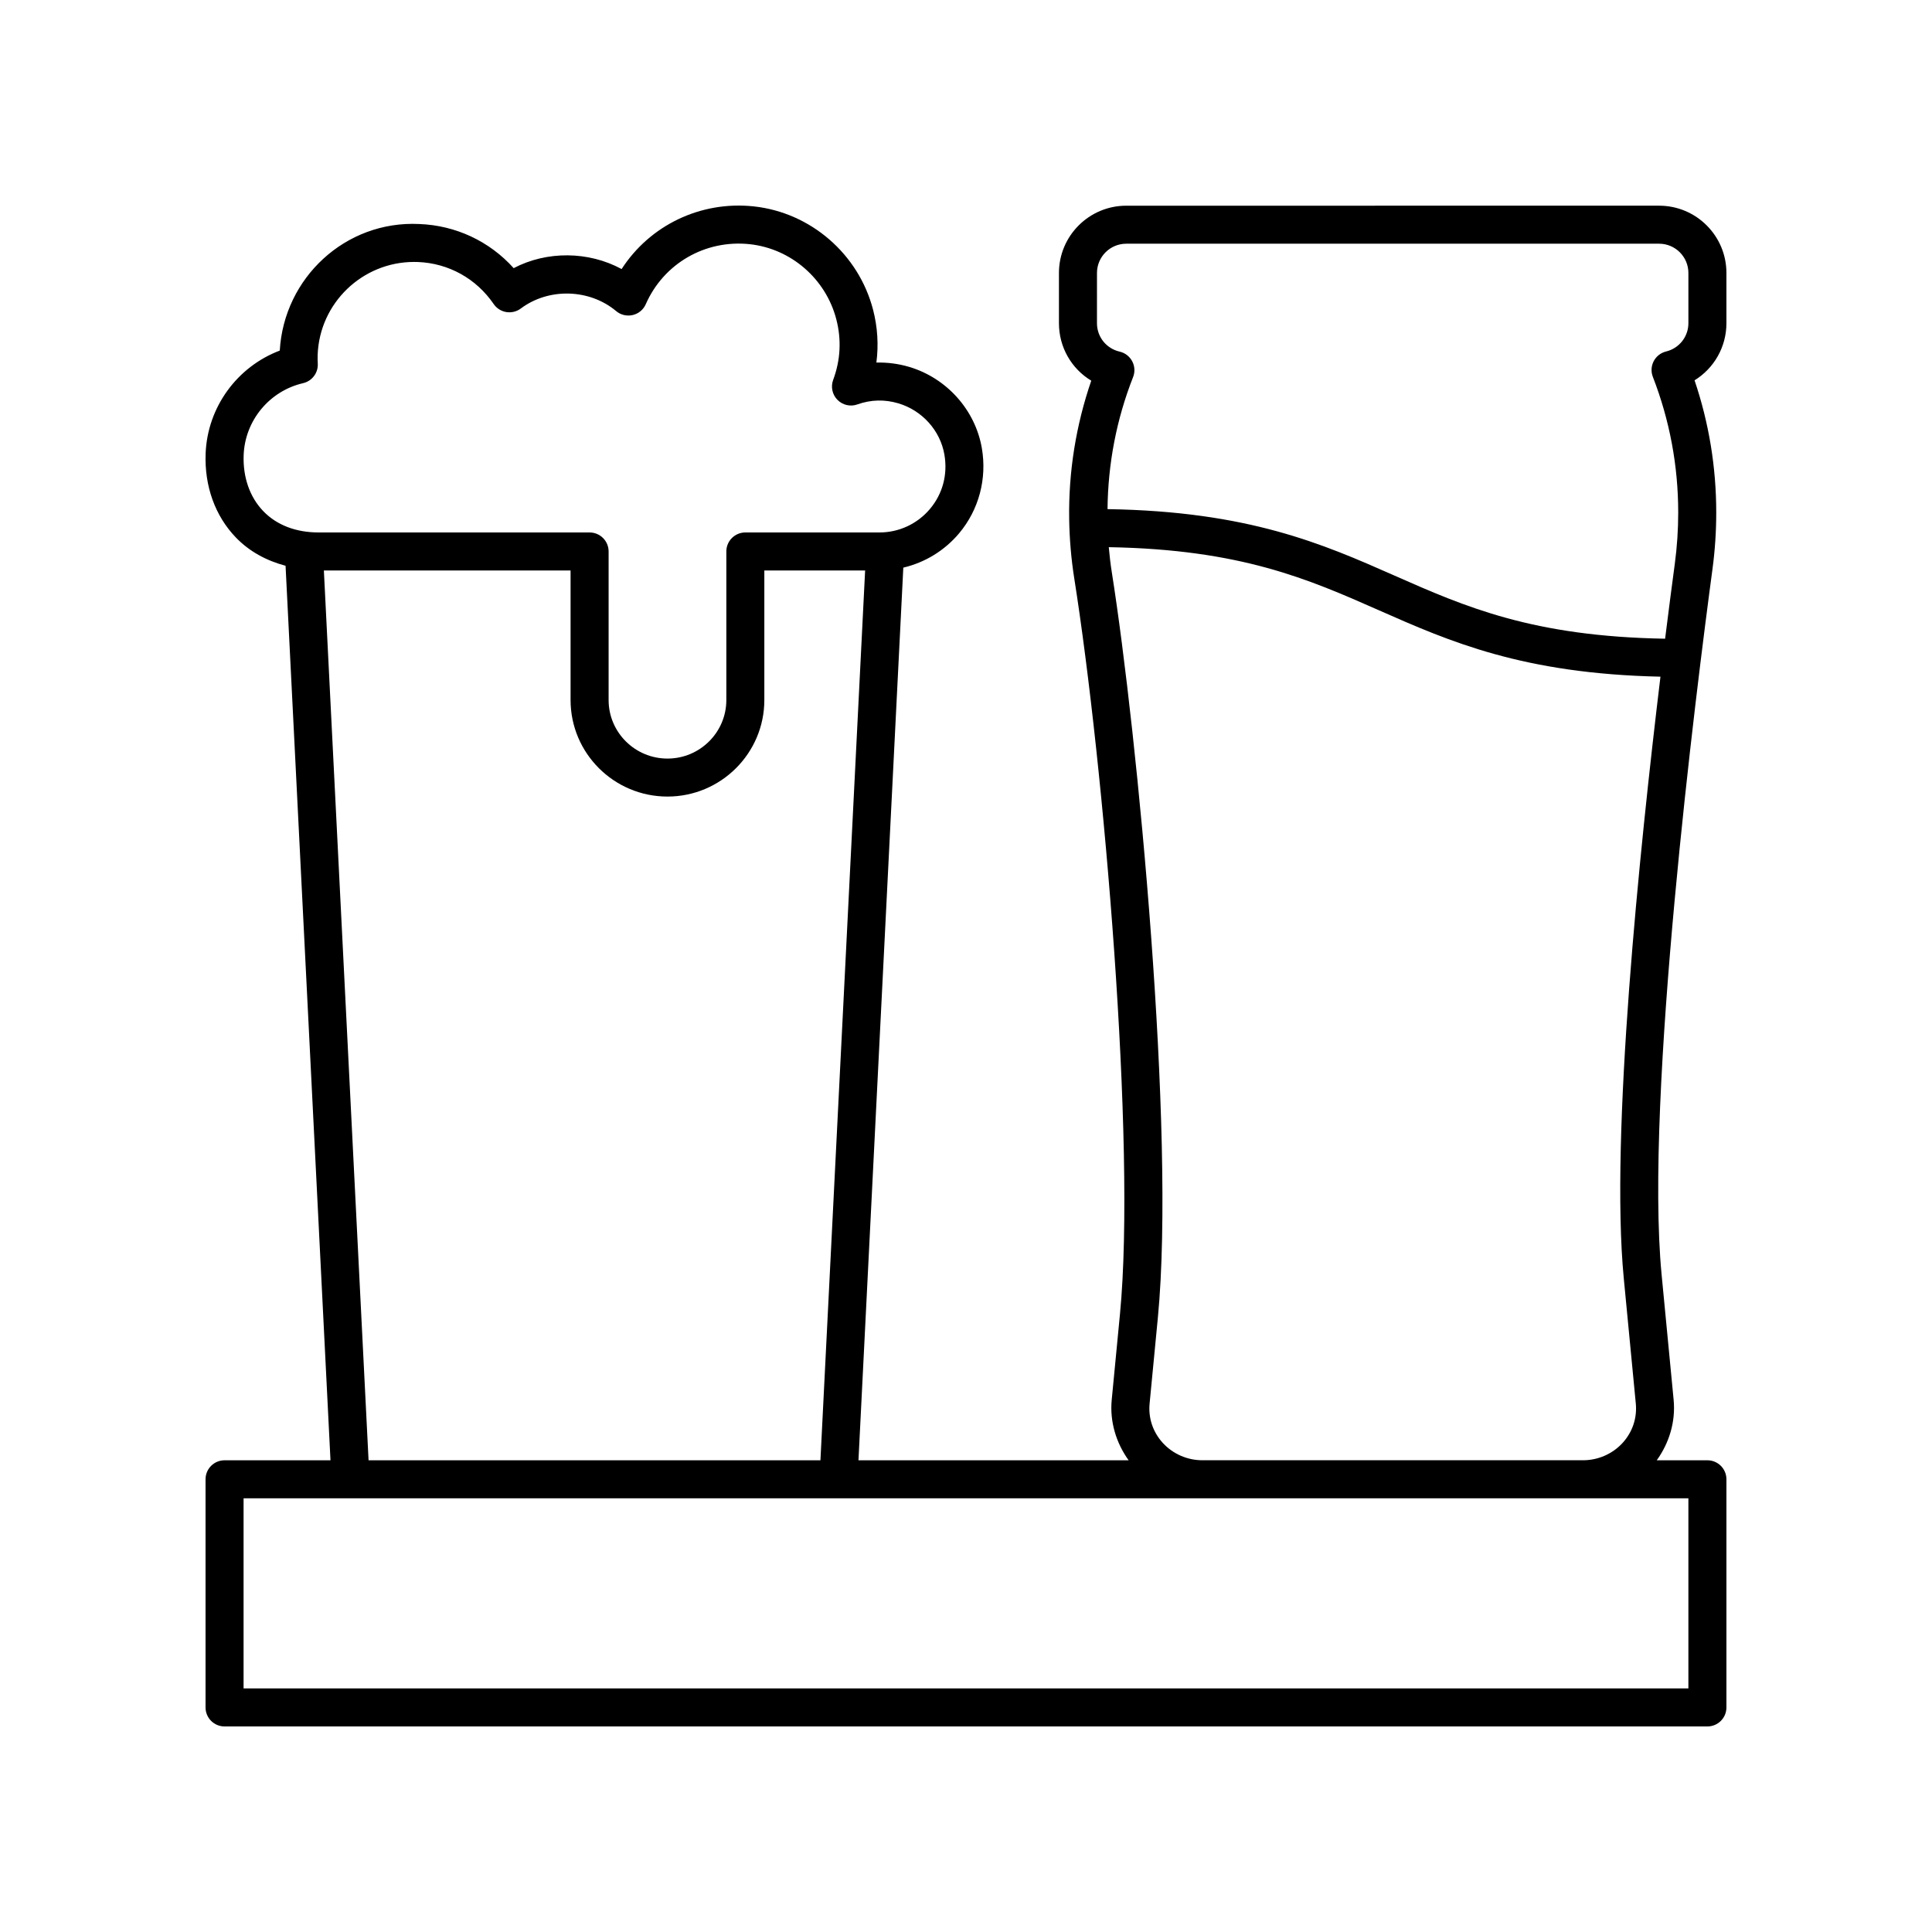 <?xml version="1.0" encoding="UTF-8"?>
<!-- Uploaded to: ICON Repo, www.svgrepo.com, Generator: ICON Repo Mixer Tools -->
<svg fill="#000000" width="800px" height="800px" version="1.1" viewBox="144 144 512 512" xmlns="http://www.w3.org/2000/svg">
 <path d="m203.51 530.99c-2.781 0-5.039 2.254-5.039 5.039v60.457c0 2.785 2.254 5.039 5.039 5.039h392.97c2.781 0 5.039-2.254 5.039-5.039v-60.457c0-2.785-2.254-5.039-5.039-5.039h-13.426c3.336-4.633 5.023-10.285 4.477-15.996l-3.195-33.27c-4.492-46.77 9.191-154.92 13.492-186.95 0.66-4.914 0.992-9.941 0.992-14.945 0-12-1.93-23.766-5.746-35.039 5.148-3.176 8.445-8.824 8.445-15.137v-13.32c0-9.832-7.996-17.824-17.828-17.824l-141.23 0.004c-9.832 0-17.828 7.996-17.828 17.824v13.32c0 6.391 3.34 12.074 8.562 15.223-4.07 11.863-6.039 24.172-5.852 36.668 0.082 5.301 0.535 10.602 1.352 15.758 7.816 49.504 16.426 150.01 12.121 194.81l-2.199 22.879c-0.543 5.707 1.145 11.359 4.481 15.992h-71.594l11.883-236.56c5.715-1.348 10.902-4.484 14.77-9.074 5.254-6.242 7.453-14.488 6.035-22.633-1.75-10.086-9.297-18.516-19.215-21.48-2.871-0.855-5.809-1.227-8.727-1.156 0.609-4.641 0.324-9.367-0.867-13.973-3.816-14.762-16.516-25.777-31.598-27.414-14.117-1.52-27.559 5.008-35.051 16.605-8.75-4.754-19.82-4.859-28.602-0.242-6.418-7.129-15.32-11.332-25.055-11.695-19.523-0.941-35.82 14.258-36.934 33.543-11.297 4.281-19.184 15-19.648 27.305-0.324 8.629 2.519 16.52 8.012 22.223 3.566 3.703 8.078 6.144 13.172 7.496l11.906 237.06zm387.93 60.457h-382.89v-50.379h382.89zm-156.73-375.11c0-4.269 3.477-7.75 7.75-7.75h141.23c4.273 0 7.75 3.481 7.75 7.75v13.32c0 3.562-2.434 6.648-5.918 7.492-1.41 0.344-2.602 1.277-3.273 2.562-0.672 1.289-0.754 2.805-0.23 4.156 4.461 11.484 6.723 23.586 6.723 35.961 0 4.555-0.305 9.137-0.906 13.609-0.668 4.961-1.555 11.746-2.566 19.828-35.078-0.59-52.934-8.43-71.742-16.738-18.977-8.383-38.629-17.016-76.023-17.602 0.121-11.957 2.34-23.723 6.773-34.988 0.539-1.363 0.457-2.894-0.23-4.191-0.684-1.301-1.898-2.234-3.328-2.562-3.539-0.812-6.012-3.906-6.012-7.527zm17.43 310.04c-2.617-2.883-3.856-6.582-3.484-10.414l2.199-22.879c4.707-49.023-5.441-154.53-12.203-197.35-0.352-2.215-0.617-4.465-0.816-6.727 35 0.605 52.84 8.438 71.625 16.738 18.734 8.277 38.113 16.797 74.578 17.582-5.59 46.25-13.344 121.74-9.73 159.36l3.195 33.27c0.367 3.832-0.867 7.531-3.484 10.414-2.672 2.93-6.504 4.613-10.516 4.613h-100.86c-4.012 0-7.844-1.684-10.508-4.613zm-243.57-261.78c0.344-9.145 6.82-16.98 15.75-19.055 2.383-0.551 4.023-2.731 3.891-5.172-0.043-0.773-0.062-1.551-0.031-2.344 0.516-13.766 11.883-24.609 25.551-24.609 0.32 0 0.648 0.004 0.973 0.016 8.148 0.309 15.484 4.367 20.129 11.145 0.777 1.133 1.98 1.898 3.336 2.121 1.344 0.223 2.742-0.113 3.84-0.934 7.426-5.566 18.234-5.227 25.277 0.68 1.211 1.023 2.84 1.402 4.383 1.047 1.551-0.359 2.832-1.426 3.469-2.879 4.731-10.781 15.77-17.164 27.57-15.898 10.938 1.191 20.152 9.195 22.926 19.918 1.395 5.398 1.113 10.793-0.836 16.039-0.68 1.836-0.238 3.902 1.137 5.293 1.379 1.398 3.445 1.871 5.277 1.211 3.57-1.277 7.234-1.371 10.887-0.281 6.293 1.879 11.07 7.199 12.172 13.551 0.918 5.285-0.438 10.406-3.816 14.422-3.332 3.965-8.215 6.238-13.387 6.238h-35.543c-2.781 0-5.039 2.254-5.039 5.039v39.379c0 8.547-6.996 15.504-15.598 15.504-8.602 0-15.598-6.957-15.598-15.504v-39.379c0-2.785-2.254-5.039-5.039-5.039h-71.785c-6.055 0-11.137-1.953-14.695-5.648-3.574-3.715-5.422-8.988-5.199-14.859zm21.258 30.582h65.379v34.34c0 14.105 11.52 25.578 25.676 25.578s25.672-11.473 25.672-25.578v-34.34h26.711l-11.844 235.81h-119.75z"/>
</svg>